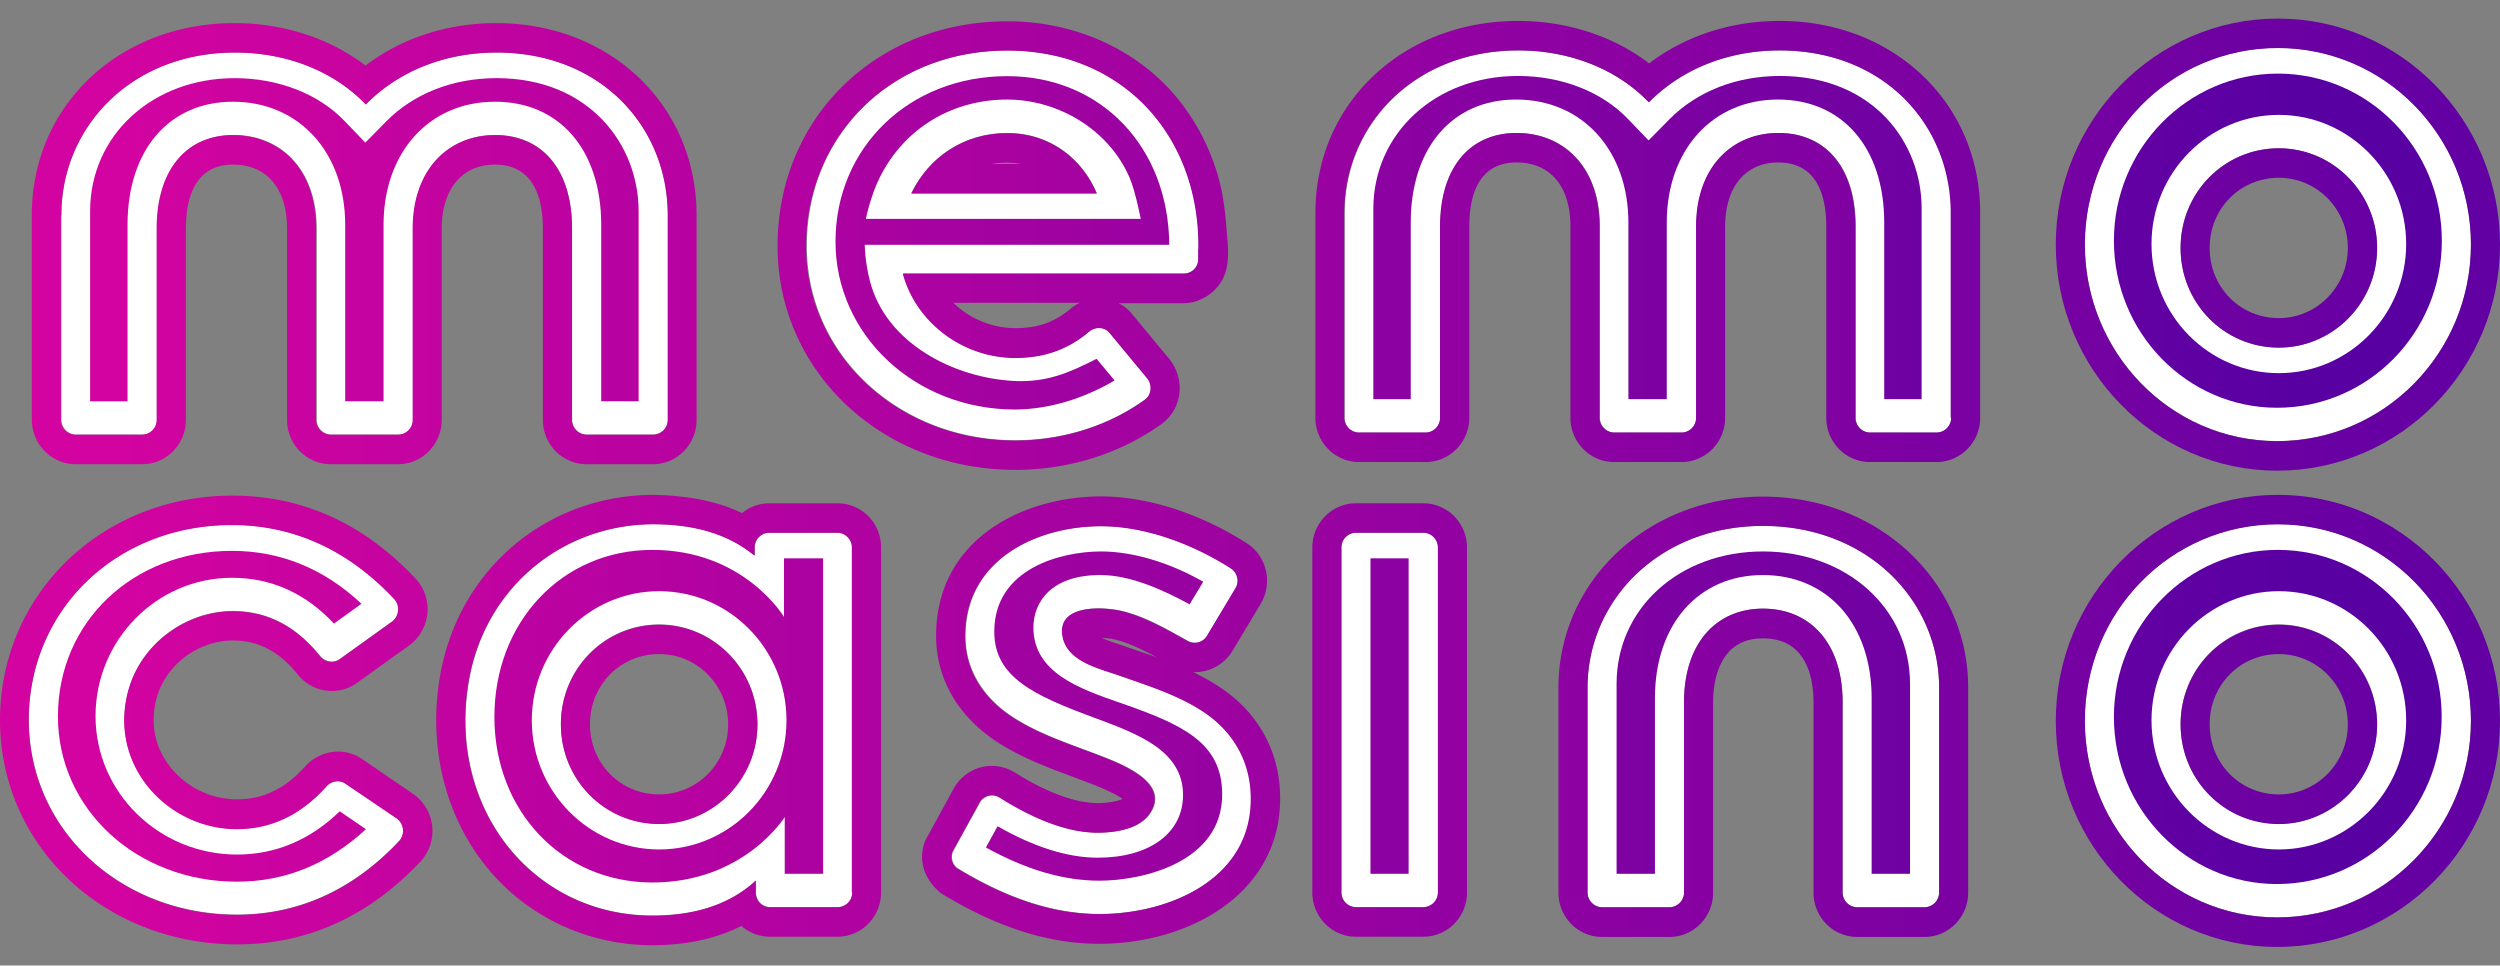 <svg xmlns="http://www.w3.org/2000/svg" width="145" height="56" fill="none"><rect width="100%" height="100%" fill="#808080" stroke="none"/><path fill="#fff" d="M132.118 30.4c-6.227 0-11.196 5.086-11.196 11.402 0 6.27 4.969 11.4 11.151 11.4 6.228 0 11.241-5.13 11.241-11.4 0-6.316-5.013-11.401-11.196-11.401Zm.056 17.376c-3.158 0-5.699-2.566-5.699-5.78 0-3.204 2.529-5.78 5.699-5.78 3.114 0 5.7 2.564 5.7 5.78-.012 3.215-2.586 5.78-5.7 5.78ZM20.044 45.438c-.349-.24-.81-.16-1.102.16-1.54 1.71-3.271 2.473-5.204 2.473-4.014 0-7.498-3.728-6.273-8.083.798-2.827 3.608-4.754 6.509-4.537 1.708.125 3.226.912 4.586 2.576.281.354.776.456 1.147.194l3.035-2.177a.897.897 0 0 0 .134-1.311c-2.866-3.056-6.115-4.299-9.42-4.299-6.722 0-11.78 4.937-11.78 11.31 0 6.419 5.35 11.298 12.073 11.298 3.293 0 6.542-1.231 9.409-4.275.36-.377.28-1.026-.146-1.311l-2.968-2.018ZM82.557 30.89h-3.912a.855.855 0 0 0-.843.856v20.008c0 .468.382.855.843.855h3.912c.46 0 .843-.388.843-.855V31.757a.858.858 0 0 0-.843-.866ZM102.25 30.503c-6.036 0-10.173 4.344-10.173 9.383v11.88c0 .467.383.855.843.855h3.912c.461 0 .843-.388.843-.855V40.73c0-3.455 1.9-5.427 4.575-5.427 2.721 0 4.621 1.972 4.621 5.427v11.036c0 .467.382.855.843.855h3.911a.855.855 0 0 0 .844-.855v-11.88c0-5.039-4.137-9.383-10.219-9.383ZM33.184 13.254v11.093c0 .468.383.855.843.855h3.867c.461 0 .844-.387.844-.855v-11.88c0-5.084-3.845-9.428-9.926-9.428-3.16 0-5.79 1.186-7.588 3.01-1.754-1.824-4.43-3.01-7.588-3.01-6.036 0-10.072 4.344-10.072 9.429v11.88c0 .467.382.854.843.854h3.867c.46 0 .843-.387.843-.855V13.254c0-3.454 1.754-5.426 4.43-5.426 2.72 0 4.822 1.972 4.822 5.426v11.093c0 .468.382.855.843.855h3.912c.46 0 .843-.387.843-.855V13.254c0-3.454 2.09-5.426 4.766-5.426 2.698 0 4.451 1.972 4.451 5.426ZM103.24 2.925c-3.158 0-5.789 1.185-7.587 3.01-1.754-1.825-4.43-3.01-7.588-3.01-6.037 0-10.072 4.343-10.072 9.428v11.88c0 .467.382.855.843.855h3.867c.46 0 .843-.388.843-.855V13.139c0-3.454 1.753-5.426 4.429-5.426 2.72 0 4.822 1.972 4.822 5.426v11.094c0 .467.383.855.844.855h3.911a.855.855 0 0 0 .843-.855V13.139c0-3.454 2.091-5.426 4.767-5.426 2.72 0 4.474 1.972 4.474 5.426v11.094c0 .467.382.855.843.855h3.867a.855.855 0 0 0 .843-.855v-11.88c-.023-5.085-3.867-9.428-9.949-9.428ZM132.073 25.578c6.228 0 11.241-5.13 11.241-11.4 0-6.317-5.013-11.402-11.196-11.402-6.227 0-11.196 5.085-11.196 11.401.011 6.27 4.969 11.4 11.151 11.4Zm.101-16.976c3.114 0 5.7 2.565 5.7 5.78 0 3.204-2.574 5.78-5.7 5.78-3.158 0-5.699-2.565-5.699-5.78 0-3.215 2.529-5.78 5.699-5.78ZM48.585 30.89h-3.968a.853.853 0 0 0-.832.855v.468l-.112-.08c-1.507-1.186-3.384-1.687-5.475-1.733-5.384-.114-9.96 3.535-10.96 8.904-1.394 7.445 3.586 13.795 10.623 13.795 2.26 0 4.283-.547 5.823-1.881l.157-.148v.034h.011v.684c.012.456.372.82.821.82h3.934a.855.855 0 0 0 .843-.854V31.757c-.022-.48-.393-.867-.865-.867ZM38.232 47.776c-3.159 0-5.7-2.565-5.7-5.78 0-3.204 2.53-5.78 5.7-5.78 3.114 0 5.7 2.565 5.7 5.78 0 3.215-2.586 5.78-5.7 5.78ZM58.894 25.532c2.788 0 5.452-.866 7.52-2.36.394-.285.439-.878.135-1.254l-2.17-2.622c-.303-.365-.831-.376-1.202-.069-1.282 1.084-2.687 1.517-4.272 1.517-3.012 0-5.744-2.03-6.52-4.891h16.3c.461 0 .832-.376.832-.844v-.57h.011v-.205c0-6.373-4.384-11.31-11.095-11.31-6.722 0-11.635 4.937-11.635 11.31-.022 6.362 5.374 11.298 12.096 11.298Zm-.483-17.82c2.53 0 4.384 1.529 5.204 3.5H52.858c1.023-2.12 3.069-3.5 5.553-3.5ZM69.989 41.39c-1.507-1.048-3.294-1.595-5.003-2.2-1.146-.41-2.99-.786-3.316-2.211a1.378 1.378 0 0 1-.045-.354c-.045-1.607 2.53-1.436 3.575-1.163 1.326.342 2.518 1.05 3.71 1.71a.831.831 0 0 0 1.124-.307l1.64-2.736c.237-.4.136-.924-.247-1.163-2.192-1.403-4.946-2.452-7.542-2.452-3.8 0-7.88 1.973-7.88 6.373 0 2.03 1.101 3.626 2.742 4.697 1.597 1.038 3.429 1.597 5.183 2.28 1.191.468 4.013 1.563 2.765 3.341-.259.376-.663.627-1.09.787-.608.217-1.282.296-1.911.296-1.945 0-3.991-.969-5.677-2.03a.83.83 0 0 0-1.18.297l-1.552 2.816a.821.821 0 0 0 .236.97c2.53 1.538 5.295 2.667 8.274 2.667 4.035 0 8.813-2.03 8.813-6.715-.034-2.04-.978-3.75-2.62-4.902Z"/><path fill="url(#a)" d="M132.173 36.236c-3.159 0-5.699 2.566-5.699 5.78 0 3.204 2.529 5.78 5.699 5.78 3.114 0 5.699-2.564 5.699-5.78-.011-3.214-2.585-5.78-5.699-5.78Zm0 9.84c-2.248 0-4.013-1.79-4.013-4.07 0-2.28 1.765-4.07 4.013-4.07 2.215 0 4.002 1.823 4.002 4.07 0 2.245-1.787 4.07-4.002 4.07Z"/><path fill="url(#b)" d="M132.118 28.701c-7.105 0-12.883 5.883-12.883 13.111 0 7.228 5.756 13.111 12.838 13.111 7.127 0 12.927-5.883 12.927-13.11 0-7.229-5.778-13.112-12.882-13.112Zm-.045 24.512c-6.183 0-11.152-5.13-11.152-11.4 0-6.317 4.969-11.401 11.197-11.401 6.182 0 11.196 5.084 11.196 11.4 0 6.27-5.014 11.401-11.241 11.401Z"/><path fill="url(#c)" d="M20.998 44.023a2.433 2.433 0 0 0-1.393-.433 2.6 2.6 0 0 0-1.9.855c-1.18 1.31-2.44 1.915-3.957 1.915a4.95 4.95 0 0 1-3.957-1.984c-.843-1.128-1.09-2.52-.697-3.922.54-1.915 2.406-3.306 4.44-3.306l.326.012c1.327.102 2.406.718 3.406 1.96a2.545 2.545 0 0 0 1.99.958 2.45 2.45 0 0 0 1.428-.456l3.035-2.177a2.596 2.596 0 0 0 1.068-1.859 2.592 2.592 0 0 0-.675-2.018c-3.001-3.203-6.576-4.822-10.645-4.822C5.913 28.746 0 34.458 0 41.766c0 7.296 6.048 13.008 13.76 13.008 4.057 0 7.632-1.62 10.633-4.812a2.602 2.602 0 0 0 .675-2.04 2.6 2.6 0 0 0-1.102-1.87l-2.968-2.03Zm2.148 4.765c-2.867 3.056-6.116 4.276-9.41 4.276-6.71 0-12.072-4.891-12.072-11.299 0-6.373 5.058-11.309 11.78-11.309 3.294 0 6.554 1.231 9.42 4.298.349.376.282 1.003-.134 1.311l-3.035 2.178c-.372.262-.866.16-1.147-.194-1.349-1.676-2.867-2.451-4.586-2.577-2.89-.216-5.711 1.71-6.51 4.538-1.224 4.355 2.26 8.083 6.273 8.083 1.934 0 3.676-.764 5.205-2.474.281-.32.753-.399 1.102-.16l2.967 2.007a.893.893 0 0 1 .147 1.322Z"/><path fill="url(#d)" d="M82.556 29.191h-3.912c-1.394 0-2.529 1.152-2.529 2.566v20.008c0 1.413 1.136 2.565 2.53 2.565h3.911c1.394 0 2.53-1.151 2.53-2.565V31.756c0-1.413-1.136-2.565-2.53-2.565Zm.843 22.574a.855.855 0 0 1-.843.855h-3.912a.855.855 0 0 1-.843-.855V31.756c0-.467.382-.855.843-.855h3.912c.461 0 .843.388.843.855v20.009Z"/><path fill="url(#e)" d="M102.25 28.804c-6.655 0-11.86 4.868-11.86 11.093v11.88c0 1.413 1.135 2.565 2.53 2.565h3.911c1.394 0 2.53-1.152 2.53-2.566V40.74c0-1.117.28-3.716 2.889-3.716 2.551 0 2.934 2.325 2.934 3.716v11.036c0 1.414 1.135 2.566 2.529 2.566h3.912c1.394 0 2.529-1.152 2.529-2.566v-11.89c0-6.214-5.227-11.082-11.904-11.082Zm10.218 22.96a.855.855 0 0 1-.843.856h-3.912a.855.855 0 0 1-.843-.855V40.729c0-3.454-1.9-5.427-4.62-5.427-2.676 0-4.575 1.973-4.575 5.427v11.036a.856.856 0 0 1-.844.855H92.92a.855.855 0 0 1-.843-.855v-11.88c0-5.039 4.137-9.382 10.174-9.382 6.081 0 10.218 4.343 10.218 9.382v11.88Z"/><path fill="url(#f)" d="M4.385 26.923h3.867c1.394 0 2.529-1.152 2.529-2.565V13.265c0-1.699.472-3.717 2.743-3.717 1.956 0 3.125 1.391 3.125 3.717v11.093c0 1.413 1.135 2.565 2.53 2.565h3.911c1.394 0 2.53-1.152 2.53-2.565V13.265c0-2.292 1.18-3.717 3.08-3.717 2.304 0 2.787 2.018 2.787 3.717v11.093c0 1.413 1.135 2.565 2.53 2.565h3.855c1.394 0 2.53-1.152 2.53-2.565v-11.88c0-6.35-4.992-11.138-11.613-11.138-2.855 0-5.485.866-7.588 2.462-2.057-1.573-4.755-2.462-7.599-2.462-6.7 0-11.758 4.788-11.758 11.138v11.88c.011 1.413 1.147 2.565 2.54 2.565Zm-.832-14.445c0-5.084 4.035-9.428 10.072-9.428 3.159 0 5.845 1.186 7.588 3.01 1.798-1.824 4.429-3.01 7.587-3.01 6.082 0 9.927 4.344 9.927 9.428v11.88a.855.855 0 0 1-.844.855h-3.867a.856.856 0 0 1-.843-.855V13.265c0-3.455-1.753-5.427-4.474-5.427-2.675 0-4.766 1.972-4.766 5.427v11.093a.855.855 0 0 1-.843.855h-3.912a.855.855 0 0 1-.843-.855V13.265c0-3.455-2.09-5.427-4.823-5.427-2.675 0-4.428 1.972-4.428 5.427v11.093a.855.855 0 0 1-.844.855H4.373a.855.855 0 0 1-.843-.855v-11.88h.023Z"/><path fill="url(#g)" d="M103.238 1.214c-2.855 0-5.486.866-7.588 2.462-2.057-1.573-4.755-2.462-7.599-2.462-6.7 0-11.758 4.788-11.758 11.138v11.88c0 1.414 1.135 2.565 2.529 2.565h3.867c1.394 0 2.53-1.151 2.53-2.565V13.14c0-1.699.471-3.717 2.742-3.717 1.956 0 3.125 1.391 3.125 3.717v11.093c0 1.414 1.136 2.565 2.53 2.565h3.911c1.394 0 2.53-1.151 2.53-2.565V13.14c0-2.291 1.18-3.717 3.08-3.717 2.304 0 2.787 2.018 2.787 3.717v11.093c0 1.414 1.136 2.565 2.53 2.565h3.867c1.394 0 2.529-1.151 2.529-2.565v-11.88c.011-6.35-4.991-11.138-11.612-11.138Zm9.926 23.018a.855.855 0 0 1-.843.855h-3.867a.855.855 0 0 1-.843-.855V13.14c0-3.454-1.754-5.427-4.474-5.427-2.676 0-4.767 1.973-4.767 5.427v11.093a.855.855 0 0 1-.843.855h-3.912a.855.855 0 0 1-.843-.855V13.14c0-3.454-2.09-5.427-4.822-5.427-2.675 0-4.43 1.973-4.43 5.427v11.093a.855.855 0 0 1-.842.855H78.81a.855.855 0 0 1-.843-.855v-11.88c0-5.084 4.035-9.428 10.072-9.428 3.159 0 5.845 1.186 7.587 3.01 1.8-1.824 4.43-3.01 7.588-3.01 6.082 0 9.926 4.344 9.926 9.428v11.88h.023Z"/><path fill="url(#h)" d="M132.173 20.161c3.114 0 5.699-2.565 5.699-5.78 0-3.204-2.574-5.78-5.699-5.78-3.159 0-5.699 2.565-5.699 5.78 0 3.215 2.529 5.78 5.699 5.78Zm0-9.85c2.215 0 4.002 1.824 4.002 4.07 0 2.246-1.799 4.07-4.002 4.07-2.248 0-4.013-1.79-4.013-4.07 0-2.28 1.765-4.07 4.013-4.07Z"/><path fill="url(#i)" d="M132.073 27.299c7.127 0 12.927-5.883 12.927-13.111 0-7.228-5.778-13.111-12.882-13.111-7.105 0-12.883 5.883-12.883 13.11 0 7.229 5.767 13.112 12.838 13.112Zm.045-24.512c6.182 0 11.196 5.085 11.196 11.4 0 6.271-5.014 11.402-11.241 11.402-6.183 0-11.152-5.13-11.152-11.401.012-6.316 4.969-11.401 11.197-11.401Z"/><path fill="url(#j)" d="M38.23 36.236c-3.158 0-5.699 2.566-5.699 5.78 0 3.204 2.53 5.78 5.7 5.78 3.113 0 5.699-2.564 5.699-5.78 0-3.214-2.586-5.78-5.7-5.78Zm0 9.84c-2.248 0-4.012-1.79-4.012-4.07 0-2.28 1.764-4.07 4.013-4.07 2.214 0 4.002 1.823 4.002 4.07.01 2.245-1.788 4.07-4.002 4.07Z"/><path fill="url(#k)" d="M48.583 29.192h-4.002a2.465 2.465 0 0 0-1.54.57c-1.393-.673-3.057-1.015-5.114-1.06-6.138 0-11.23 4.23-12.366 10.294-.775 4.15.203 8.277 2.687 11.321 2.338 2.862 5.834 4.504 9.589 4.504 1.967 0 3.71-.377 5.16-1.118a2.53 2.53 0 0 0 1.64.627h3.935c1.394 0 2.53-1.151 2.53-2.565V31.757c.01-1.414-1.125-2.565-2.519-2.565Zm.843 22.573a.855.855 0 0 1-.843.855H44.65a.828.828 0 0 1-.82-.82v-.685h-.012v-.034l-.157.148c-1.54 1.334-3.564 1.881-5.823 1.881-7.026 0-12.017-6.35-10.623-13.794 1.012-5.37 5.575-9.03 10.96-8.904 2.102.045 3.968.535 5.474 1.733l.113.08v-.468c0-.468.37-.844.832-.855h3.968c.46 0 .843.387.843.855v20.008h.022Z"/><path fill="url(#l)" d="M58.892 27.253c3.09 0 6.103-.947 8.486-2.668a2.55 2.55 0 0 0 1.023-1.745 2.685 2.685 0 0 0-.573-2.006l-2.17-2.622a2.352 2.352 0 0 0-.786-.627h3.8c.82 0 1.64-.479 2.101-1.152.664-.98.428-2.257.349-3.363-.079-.98-.214-1.972-.495-2.918a12.703 12.703 0 0 0-2.315-4.424c-2.17-2.656-5.374-4.173-8.735-4.446a13.101 13.101 0 0 0-1.158-.046c-7.599 0-13.32 5.598-13.32 13.02-.012 7.273 6.047 12.997 13.793 12.997Zm-.484-24.318c6.722 0 11.095 4.936 11.095 11.31v.216h-.011v.57a.836.836 0 0 1-.832.844h-16.3c.776 2.861 3.508 4.89 6.52 4.89 1.585 0 2.99-.433 4.272-1.516.37-.307.9-.296 1.203.069l2.17 2.622c.314.376.269.969-.136 1.254-2.068 1.493-4.732 2.36-7.52 2.36-6.722 0-12.118-4.937-12.118-11.298.022-6.385 4.935-11.321 11.657-11.321Zm4.204 14.638a2.342 2.342 0 0 0-.528.342c-.922.776-1.911 1.118-3.193 1.118a5.173 5.173 0 0 1-3.597-1.471h7.318v.011Z"/><path fill="url(#m)" d="M63.613 11.224c-.832-1.973-2.675-3.5-5.205-3.5-2.484 0-4.53 1.38-5.553 3.5h10.758Zm-5.205-1.79c.293 0 .574.034.844.08h-1.743c.292-.057.585-.08.9-.08Z"/><path fill="url(#n)" d="M70.942 39.987a13.336 13.336 0 0 0-1.73-1.003h.1c.877 0 1.709-.468 2.17-1.231l1.641-2.737c.709-1.185.36-2.758-.798-3.5-2.698-1.732-5.778-2.724-8.453-2.724-4.61 0-9.578 2.53-9.578 8.083 0 2.474 1.248 4.651 3.519 6.145 1.416.923 2.934 1.482 4.395 2.029l1.09.41c1.023.4 1.54.685 1.81.878-.034.012-.056.023-.1.046-.36.125-.822.194-1.35.194-1.293 0-2.956-.616-4.789-1.767a2.577 2.577 0 0 0-1.349-.388c-.91 0-1.753.502-2.203 1.311l-1.63 2.976c-.46 1.06-.157 2.268.91 3.112 3.216 1.961 6.206 2.919 9.151 2.919 5.216 0 10.5-2.896 10.5-8.425.01-2.588-1.17-4.834-3.306-6.328ZM63.76 53.018c-2.99 0-5.755-1.128-8.273-2.668a.821.821 0 0 1-.236-.969l1.551-2.816a.824.824 0 0 1 1.18-.296c1.686 1.06 3.733 2.03 5.677 2.03.64 0 1.315-.08 1.911-.297.427-.16.82-.41 1.09-.787 1.248-1.778-1.573-2.873-2.765-3.34-1.753-.684-3.586-1.243-5.182-2.28-1.641-1.072-2.743-2.668-2.743-4.697 0-4.39 4.092-6.374 7.88-6.374 2.597 0 5.351 1.05 7.543 2.452.382.25.495.775.247 1.163L70 36.875a.842.842 0 0 1-1.125.307c-1.192-.66-2.383-1.356-3.71-1.71-1.045-.273-3.608-.444-3.574 1.163 0 .114.022.228.045.354.326 1.425 2.17 1.801 3.316 2.211 1.709.605 3.496 1.152 5.002 2.2 1.641 1.152 2.586 2.862 2.586 4.903.033 4.686-4.733 6.715-8.78 6.715Zm3.339-14.89c-.315-.113-2.136-.74-2.136-.74A10.85 10.85 0 0 1 63.905 37c.349.011.675.069.855.114.764.206 1.495.559 2.338 1.015Z"/><path fill="url(#o)" d="m64.646 22.065-1.045-1.254c-1.709.878-2.945 1.357-4.721 1.288-3.541-.16-7.51-2.188-8.431-5.825-.293-1.152-.293-2.075-.293-2.075h17.66c-.033-5.61-3.9-9.782-9.409-9.782-5.665 0-9.948 4.127-9.948 9.6 0 5.38 4.575 9.736 10.42 9.736 2.058-.012 4.092-.696 5.767-1.688ZM51.033 10.277c1.473-2.93 4.294-4.503 7.374-4.503 2.99 0 5.924 1.755 7.116 4.549.326.752.64 2.371.64 2.371h-15.94c-.01.011.27-1.345.81-2.417Z"/><path fill="url(#p)" d="M34.87 13.037v10.238h2.17V12.25c0-3.83-2.833-7.718-8.24-7.718-2.53 0-4.8.89-6.397 2.508L21.19 8.271 19.998 7.03c-1.518-1.585-3.845-2.497-6.385-2.497-4.778 0-8.386 3.317-8.386 7.718v11.025h2.17V13.037c0-4.333 2.405-7.137 6.114-7.137 3.834 0 6.51 2.941 6.51 7.137v10.238h2.225V13.037c0-4.207 2.653-7.137 6.452-7.137 3.755-.011 6.172 2.793 6.172 7.137Z"/><path fill="url(#q)" d="M103.237 4.406c-2.529 0-4.8.89-6.407 2.508l-1.214 1.231-1.192-1.242c-1.517-1.585-3.844-2.497-6.385-2.497-4.777 0-8.386 3.318-8.386 7.718V23.15h2.17V12.91c0-4.332 2.405-7.137 6.115-7.137 3.833 0 6.509 2.941 6.509 7.137v10.238h2.225V12.91c0-4.207 2.653-7.137 6.453-7.137 3.743 0 6.16 2.805 6.16 7.137v10.238h2.169V12.124c.023-3.83-2.799-7.718-8.217-7.718Z"/><path fill="url(#r)" d="M132.072 23.65c5.272 0 9.555-4.343 9.555-9.69 0-5.347-4.261-9.691-9.51-9.691-5.239 0-9.51 4.344-9.51 9.69 0 5.348 4.249 9.691 9.465 9.691Zm.101-16.987c4.069 0 7.385 3.363 7.385 7.49 0 4.127-3.316 7.49-7.385 7.49s-7.386-3.351-7.386-7.49c0-4.138 3.317-7.49 7.386-7.49Z"/><path fill="url(#s)" d="M132.117 31.893c-5.239 0-9.51 4.344-9.51 9.691s4.238 9.69 9.453 9.69c5.272 0 9.556-4.343 9.556-9.69.011-5.347-4.25-9.69-9.499-9.69Zm.056 17.375c-4.069 0-7.386-3.363-7.386-7.49 0-4.127 3.317-7.49 7.386-7.49s7.385 3.352 7.385 7.49c0 4.127-3.316 7.49-7.385 7.49Z"/><path fill="url(#t)" d="M13.747 49.564c-4.53 0-8.206-3.602-8.206-8.026 0-4.423 3.552-8.026 7.914-8.026 2.282 0 4.26.89 5.913 2.656l1.596-1.151c-2.18-2.04-4.699-3.067-7.509-3.067-5.755 0-10.095 4.127-10.095 9.6 0 5.38 4.564 9.588 10.387 9.588 2.788 0 5.295-1.026 7.476-3.044l-1.518-1.038c-1.709 1.653-3.71 2.508-5.958 2.508Z"/><path fill="url(#u)" d="M45.47 35.781s-2.305-3.887-7.633-3.887c-5.228 0-9.162 4.16-9.162 9.69 0 5.473 3.934 9.6 9.162 9.6 5.328 0 7.677-3.797 7.677-3.797v3.295h2.226V32.384h-2.27v3.397Zm-7.24 13.487c-4.07 0-7.385-3.363-7.385-7.49 0-4.127 3.316-7.49 7.385-7.49 4.07 0 7.386 3.352 7.386 7.49 0 4.127-3.305 7.49-7.386 7.49Z"/><path fill="url(#v)" d="M64.997 40.774c-2.372-.821-5.059-1.756-5.059-4.378 0-1.47 1.023-3.044 3.878-3.044 1.765 0 3.642.866 5.183 1.699l.787-1.311c-1.957-1.118-4.092-1.756-5.925-1.756-2.304 0-6.193.98-6.193 4.651 0 2.645 2.293 3.694 5.8 4.994 2.53.935 5.148 1.904 5.148 4.48 0 2.212-1.944 3.637-4.946 3.637-1.742 0-3.698-.616-5.811-1.824l-.675 1.231c2.327 1.289 4.497 1.927 6.587 1.927 2.462 0 7.116-1.049 7.116-5.005 0-3.021-2.327-4.059-5.89-5.301Z"/><path fill="url(#w)" d="M81.7 32.383h-2.213v18.298H81.7V32.385Z"/><path fill="url(#x)" d="M102.249 31.984c-4.845 0-8.487 3.294-8.487 7.672v11.025h2.225V40.489c0-4.275 2.518-7.137 6.262-7.137 3.777 0 6.306 2.873 6.306 7.137V50.68h2.226V39.656c0-4.366-3.676-7.672-8.532-7.672Z"/><defs><linearGradient id="m" x1="8.091" x2="156.199" y1="9.472" y2="9.472" gradientUnits="userSpaceOnUse"><stop stop-color="#D203A0"/><stop offset="1" stop-color="#5900A3"/></linearGradient><linearGradient id="a" x1="6.995" x2="155.103" y1="42.009" y2="42.009" gradientUnits="userSpaceOnUse"><stop stop-color="#D203A0"/><stop offset="1" stop-color="#5900A3"/></linearGradient><linearGradient id="c" x1="6.995" x2="155.104" y1="41.762" y2="41.762" gradientUnits="userSpaceOnUse"><stop stop-color="#D203A0"/><stop offset="1" stop-color="#5900A3"/></linearGradient><linearGradient id="d" x1="6.996" x2="155.105" y1="41.763" y2="41.763" gradientUnits="userSpaceOnUse"><stop stop-color="#D203A0"/><stop offset="1" stop-color="#5900A3"/></linearGradient><linearGradient id="e" x1="6.995" x2="155.104" y1="41.566" y2="41.566" gradientUnits="userSpaceOnUse"><stop stop-color="#D203A0"/><stop offset="1" stop-color="#5900A3"/></linearGradient><linearGradient id="f" x1="6.996" x2="155.104" y1="14.127" y2="14.127" gradientUnits="userSpaceOnUse"><stop stop-color="#D203A0"/><stop offset="1" stop-color="#5900A3"/></linearGradient><linearGradient id="g" x1="6.994" x2="155.103" y1="14.01" y2="14.01" gradientUnits="userSpaceOnUse"><stop stop-color="#D203A0"/><stop offset="1" stop-color="#5900A3"/></linearGradient><linearGradient id="h" x1="6.995" x2="155.103" y1="14.382" y2="14.382" gradientUnits="userSpaceOnUse"><stop stop-color="#D203A0"/><stop offset="1" stop-color="#5900A3"/></linearGradient><linearGradient id="i" x1="6.996" x2="155.104" y1="14.185" y2="14.185" gradientUnits="userSpaceOnUse"><stop stop-color="#D203A0"/><stop offset="1" stop-color="#5900A3"/></linearGradient><linearGradient id="j" x1="6.995" x2="155.103" y1="42.009" y2="42.009" gradientUnits="userSpaceOnUse"><stop stop-color="#D203A0"/><stop offset="1" stop-color="#5900A3"/></linearGradient><linearGradient id="k" x1="6.994" x2="155.103" y1="41.763" y2="41.763" gradientUnits="userSpaceOnUse"><stop stop-color="#D203A0"/><stop offset="1" stop-color="#5900A3"/></linearGradient><linearGradient id="l" x1="8.043" x2="156.34" y1="14.235" y2="14.235" gradientUnits="userSpaceOnUse"><stop stop-color="#D203A0"/><stop offset="1" stop-color="#5900A3"/></linearGradient><linearGradient id="b" x1="6.996" x2="155.104" y1="41.812" y2="41.812" gradientUnits="userSpaceOnUse"><stop stop-color="#D203A0"/><stop offset="1" stop-color="#5900A3"/></linearGradient><linearGradient id="n" x1="6.995" x2="155.103" y1="41.761" y2="41.761" gradientUnits="userSpaceOnUse"><stop stop-color="#D203A0"/><stop offset="1" stop-color="#5900A3"/></linearGradient><linearGradient id="o" x1="8.786" x2="134.322" y1="14.077" y2="14.077" gradientUnits="userSpaceOnUse"><stop stop-color="#D203A0"/><stop offset="1" stop-color="#5900A3"/></linearGradient><linearGradient id="p" x1="7.691" x2="133.227" y1="13.897" y2="13.897" gradientUnits="userSpaceOnUse"><stop stop-color="#D203A0"/><stop offset="1" stop-color="#5900A3"/></linearGradient><linearGradient id="q" x1="7.69" x2="133.226" y1="13.779" y2="13.779" gradientUnits="userSpaceOnUse"><stop stop-color="#D203A0"/><stop offset="1" stop-color="#5900A3"/></linearGradient><linearGradient id="r" x1="7.691" x2="133.227" y1="13.954" y2="13.954" gradientUnits="userSpaceOnUse"><stop stop-color="#D203A0"/><stop offset="1" stop-color="#5900A3"/></linearGradient><linearGradient id="s" x1="7.691" x2="133.227" y1="41.582" y2="41.582" gradientUnits="userSpaceOnUse"><stop stop-color="#D203A0"/><stop offset="1" stop-color="#5900A3"/></linearGradient><linearGradient id="t" x1="7.691" x2="133.227" y1="41.532" y2="41.532" gradientUnits="userSpaceOnUse"><stop stop-color="#D203A0"/><stop offset="1" stop-color="#5900A3"/></linearGradient><linearGradient id="u" x1="7.69" x2="133.226" y1="41.533" y2="41.533" gradientUnits="userSpaceOnUse"><stop stop-color="#D203A0"/><stop offset="1" stop-color="#5900A3"/></linearGradient><linearGradient id="v" x1="7.692" x2="133.228" y1="41.532" y2="41.532" gradientUnits="userSpaceOnUse"><stop stop-color="#D203A0"/><stop offset="1" stop-color="#5900A3"/></linearGradient><linearGradient id="w" x1="7.692" x2="133.227" y1="41.533" y2="41.533" gradientUnits="userSpaceOnUse"><stop stop-color="#D203A0"/><stop offset="1" stop-color="#5900A3"/></linearGradient><linearGradient id="x" x1="7.691" x2="133.226" y1="41.334" y2="41.334" gradientUnits="userSpaceOnUse"><stop stop-color="#D203A0"/><stop offset="1" stop-color="#5900A3"/></linearGradient></defs></svg>